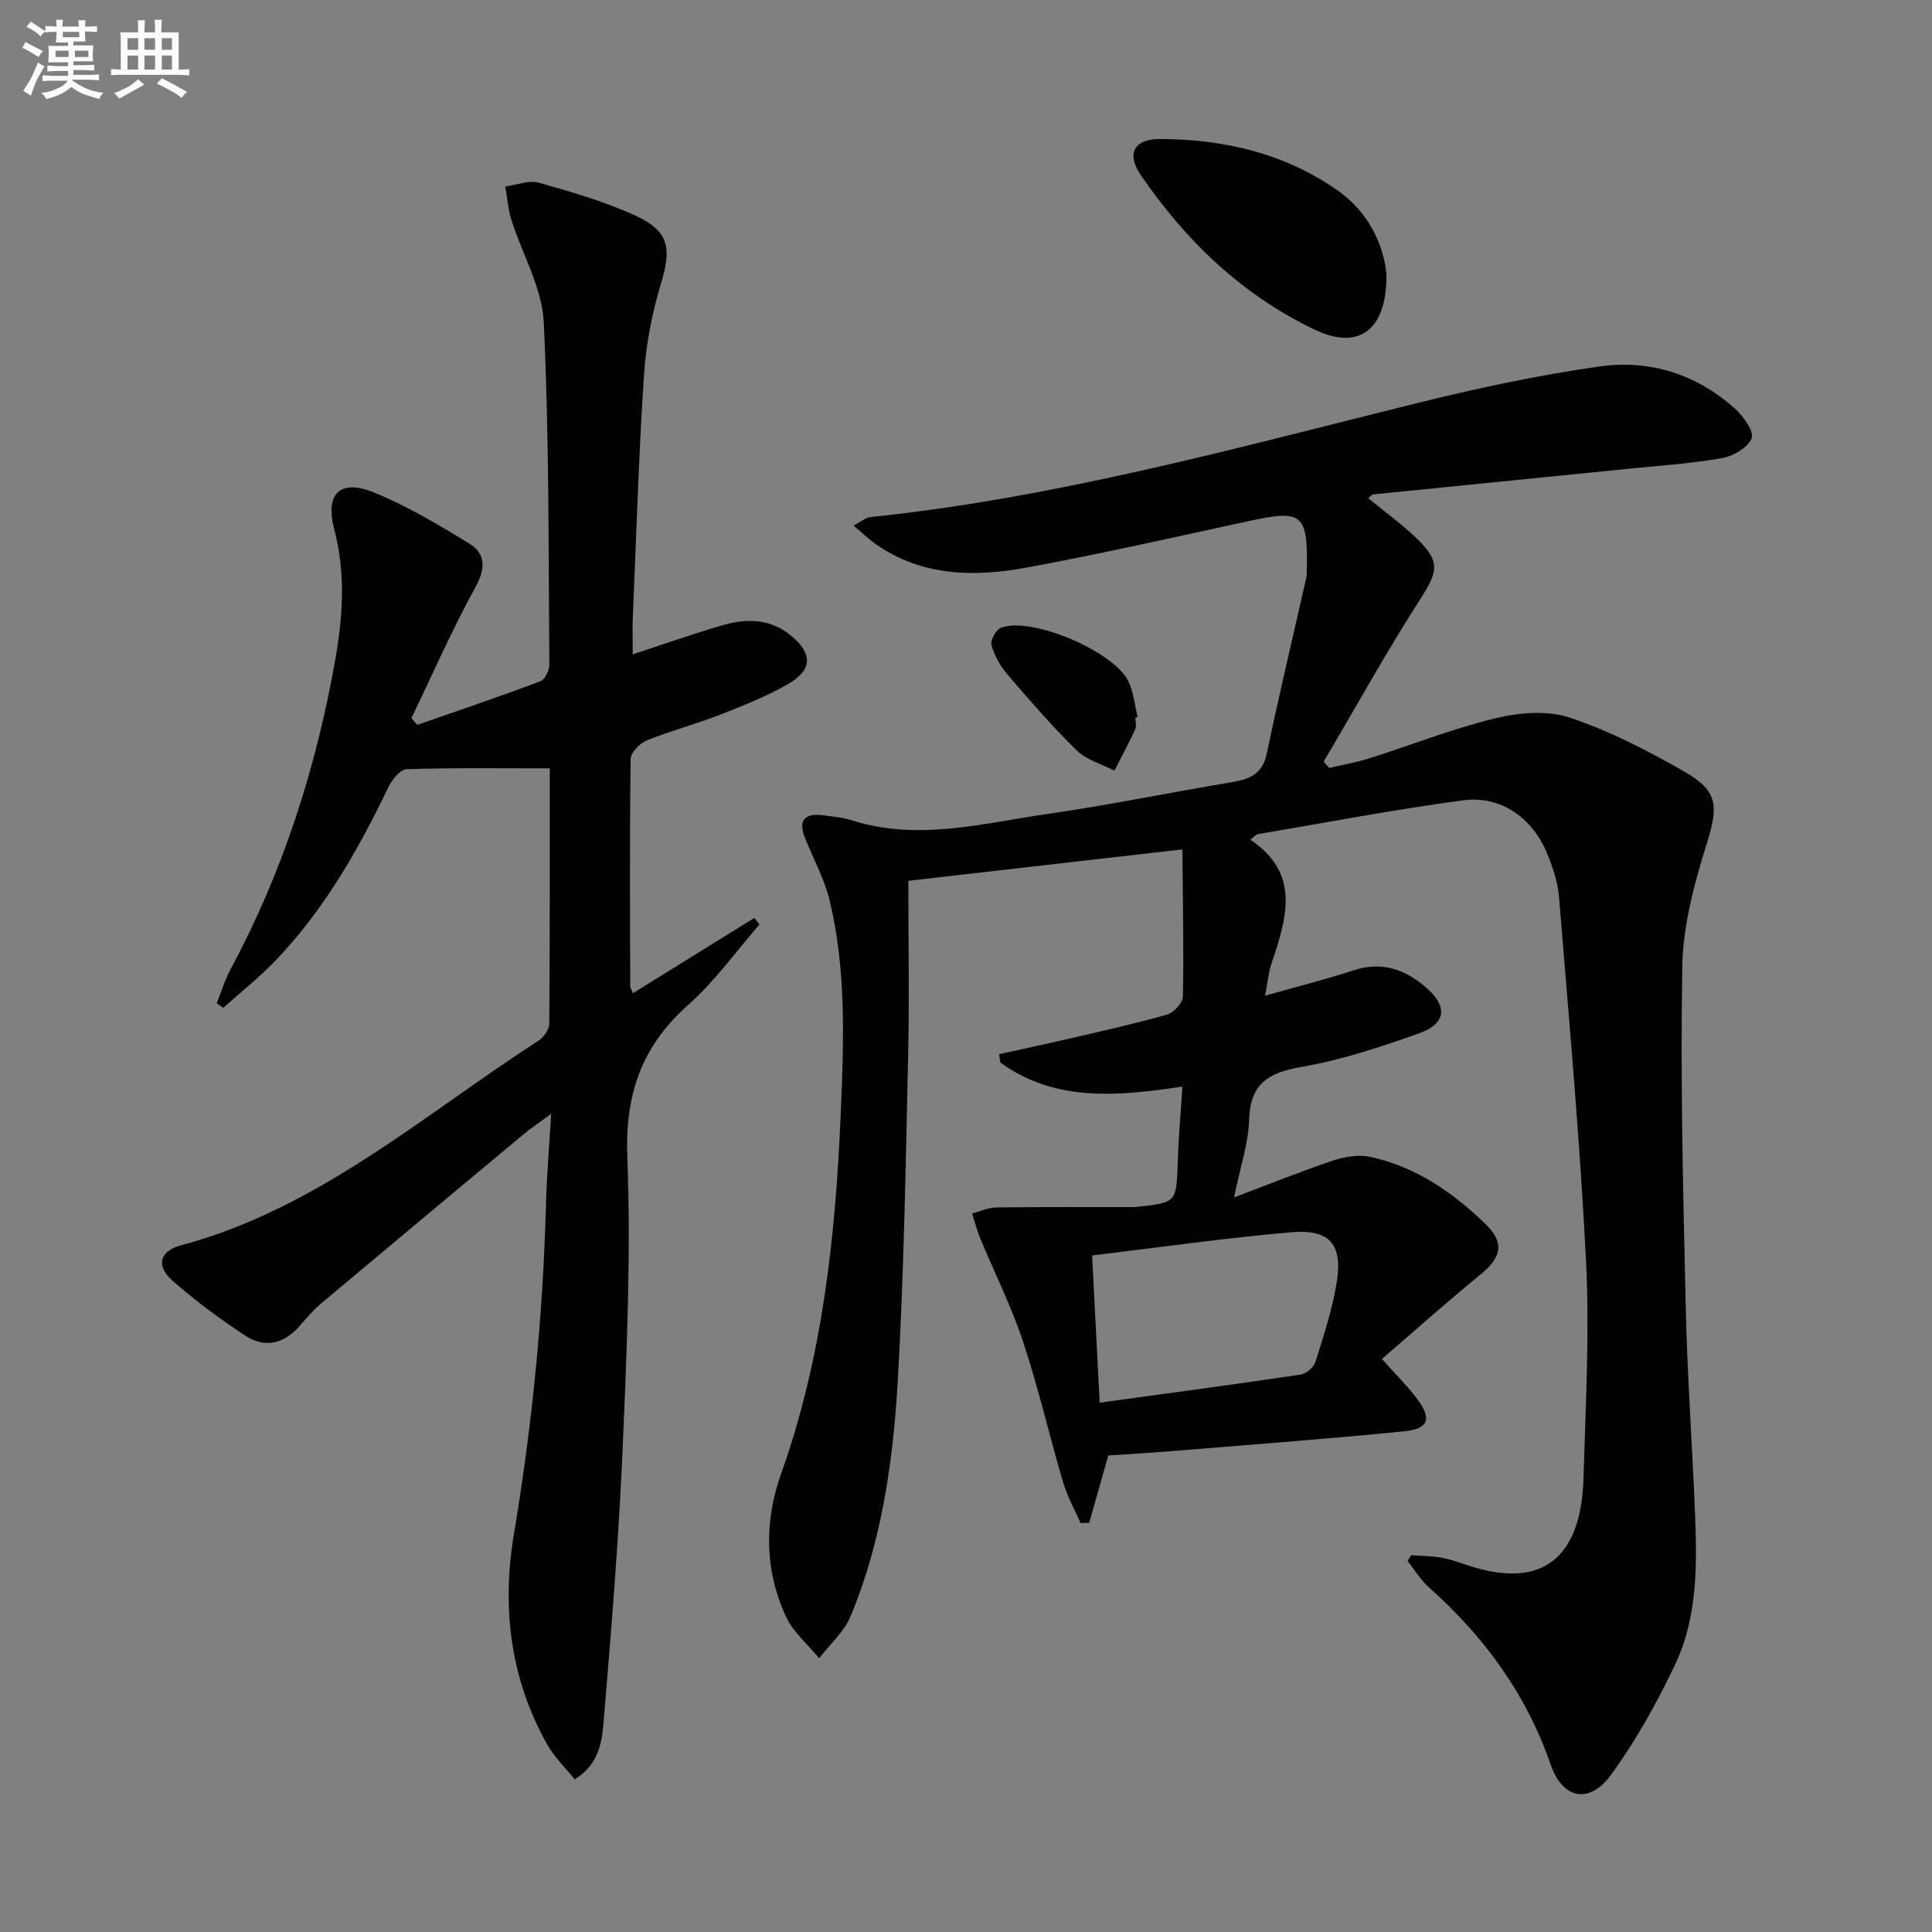 <svg enable-background="new 0 0 400 400" viewBox="0 0 400 400" xmlns="http://www.w3.org/2000/svg"><rect x="0" y="0" width="400" height="400" fill="#808080" stroke="none"/><g fill="#010103"><path d="m223.73 315.34c-1.22-2.79-2.75-5.49-3.61-8.38-2.86-9.7-5.12-19.59-8.3-29.18-2.44-7.35-5.95-14.34-8.92-21.51-.67-1.62-1.09-3.35-1.63-5.04 1.68-.43 3.35-1.22 5.03-1.24 9.45-.12 18.9-.06 28.35-.07.17 0 .33-.01.5-.03 8.51-.9 8.44-.9 8.7-9.53.15-4.95.61-9.89.96-15.39-13.26 1.96-26.25 3.3-37.7-4.98-.08-.58-.16-1.16-.25-1.73 5-1.11 10.01-2.17 15-3.33 6.62-1.54 13.26-3.01 19.79-4.88 1.38-.4 3.23-2.43 3.26-3.74.19-9.87-.02-19.75-.11-30.45-19.71 2.26-37.92 4.35-56.74 6.5 0 12.48.23 24.61-.05 36.73-.51 22.29-.86 44.6-2.14 66.86-.96 16.58-3.3 33.11-9.74 48.63-1.35 3.26-4.31 5.84-6.53 8.74-2.31-2.81-5.29-5.3-6.8-8.48-4.54-9.63-4.57-19.92-1.09-29.69 8.65-24.28 11.3-49.41 12.37-74.92.61-14.66 1.15-29.27-2.27-43.64-1.06-4.46-3.33-8.64-5.09-12.94-1.6-3.92-.07-5.35 3.83-4.84 1.97.26 4 .45 5.88 1.05 13.65 4.32 27.05.59 40.45-1.34 12.8-1.84 25.48-4.47 38.24-6.59 3.72-.62 6.29-1.74 7.17-5.97 2.53-12.15 5.43-24.23 8.16-36.34.14-.64.11-1.33.12-1.99.2-11.21-.99-12.13-11.78-9.8-15.41 3.33-30.79 6.84-46.3 9.69-10.8 1.98-21.6 1.83-31.18-4.87-1.45-1.01-2.72-2.26-4.59-3.83 1.58-.83 2.49-1.66 3.47-1.76 38.31-3.98 75.3-14.18 112.51-23.43 12.69-3.15 25.55-5.93 38.49-7.76 10.4-1.47 20.19 1.62 28.15 8.87 1.69 1.54 3.88 4.66 3.32 6.01-.8 1.92-3.78 3.68-6.08 4.09-6.36 1.13-12.85 1.55-19.3 2.2-17.69 1.78-35.38 3.54-53.07 5.33-.25.03-.46.39-.92.79 3.43 2.82 7.03 5.4 10.17 8.46 4.82 4.68 4.2 6.78.62 12.37-7.05 11.01-13.4 22.46-20.04 33.73.39.43.79.85 1.18 1.28 2.78-.66 5.62-1.15 8.34-2.01 8.69-2.75 17.21-6.15 26.05-8.28 4.92-1.19 10.77-1.68 15.41-.13 8.27 2.76 16.2 6.87 23.8 11.23 7.06 4.04 6.92 7.27 4.5 15-2.55 8.16-4.87 16.79-5.02 25.25-.41 23.59.18 47.2.72 70.8.32 14.13 1.35 28.24 1.91 42.37.43 10.69.56 21.52-4.11 31.39-3.74 7.9-8.08 15.66-13.19 22.73-4.51 6.24-10.08 5.24-12.59-2.03-5.04-14.6-13.74-26.46-25.14-36.61-1.75-1.56-3-3.68-4.48-5.54.24-.39.48-.79.72-1.18 2.04.15 4.1.15 6.1.48 1.79.3 3.54.9 5.27 1.49 18.86 6.41 23.97-5.24 24.33-17.8.43-14.97 1.28-29.98.54-44.9-1.26-25.21-3.56-50.37-5.6-75.54-.25-3.08-1.3-6.2-2.49-9.08-3.02-7.31-9.62-11.98-17.29-10.95-14.27 1.9-28.43 4.62-42.63 7.02-.29.05-.53.39-1.51 1.14 10.5 6.98 7.53 16.27 4.39 25.63-.62 1.84-.78 3.84-1.33 6.67 6.53-1.85 12.54-3.36 18.41-5.28 5.74-1.87 10.49-.19 14.78 3.46 4.69 4 4.39 7.58-1.36 9.63-7.95 2.83-16.09 5.52-24.37 6.95-6.87 1.18-10.55 3.53-10.77 10.98-.14 4.82-1.8 9.59-3.11 16.02 7.76-2.92 14.14-5.52 20.65-7.68 2.39-.79 5.27-1.22 7.67-.69 9.36 2.07 17.03 7.36 23.78 13.93 3.94 3.83 3.27 6.84-1.01 10.34-6.89 5.63-13.53 11.56-20.48 17.55 3.04 3.4 5.26 5.6 7.14 8.06 3.25 4.25 2.64 6.4-2.55 6.92-16.02 1.6-32.09 2.78-48.14 4.1-4.3.35-8.6.6-13.1.9-1.32 4.66-2.64 9.31-3.96 13.96-.56-.01-1.16.01-1.77.04zm3.95-24.93c14.11-1.94 27.88-3.77 41.61-5.82 1.17-.17 2.73-1.54 3.08-2.68 1.69-5.37 3.46-10.78 4.37-16.32 1.31-7.95-1.4-11.16-9.44-10.46-13.66 1.18-27.26 3.13-41.19 4.8.55 10.57 1.04 20.28 1.57 30.48z"/><path d="m131 135.48c6.29-2.06 12.37-4.23 18.55-6.02 4.94-1.43 9.85-1.45 14.17 2.1 4.57 3.76 4.58 7.13-.67 10.13-4.44 2.54-9.28 4.45-14.07 6.32-4.95 1.93-10.13 3.28-15.05 5.27-1.45.59-3.34 2.5-3.36 3.84-.22 15.66-.13 31.33-.09 46.99 0 .44.32.89.56 1.52 8.46-5.24 16.8-10.41 25.14-15.58.35.45.7.91 1.06 1.36-4.86 5.57-9.21 11.72-14.69 16.58-9.67 8.57-13.17 18.52-12.67 31.55.77 20.1-.11 40.28-.97 60.4-.8 18.75-2.35 37.47-3.91 56.17-.36 4.29-.82 9.06-6.01 12.29-1.92-2.39-4.19-4.56-5.67-7.18-7.69-13.61-9.46-28.44-6.93-43.52 3.8-22.68 6.05-45.45 6.65-68.41.15-5.78.65-11.54 1.07-18.68-2.65 1.96-4.36 3.09-5.92 4.4-13.94 11.61-27.87 23.24-41.76 34.91-1.52 1.28-2.85 2.81-4.14 4.33-3.25 3.84-7.26 5.06-11.49 2.29-5.26-3.45-10.36-7.23-15.08-11.38-3.47-3.06-2.72-6.13 1.7-7.31 28.44-7.61 50.15-26.94 74.07-42.39 1.08-.7 2.22-2.3 2.23-3.49.14-17.97.1-35.93.1-52.89-10.15 0-19.89-.14-29.61.17-1.32.04-3.04 2.15-3.78 3.68-6.3 13.12-13.46 25.67-23.65 36.21-3.29 3.4-7.03 6.36-10.56 9.52-.45-.32-.9-.64-1.35-.95.93-2.31 1.64-4.74 2.81-6.92 10.82-20.1 17.7-41.54 21.69-63.93 1.61-9.03 2.24-18.09-.15-27.2-1.97-7.51 1.17-10.58 8.3-7.66 6.83 2.8 13.29 6.64 19.61 10.52 3.42 2.1 3.47 5.1 1.32 9.01-4.85 8.82-8.9 18.08-13.27 27.16.41.46.81.93 1.22 1.39 8.51-2.97 17.05-5.86 25.49-9.03.94-.35 1.86-2.26 1.85-3.43-.2-23.64-.03-47.31-1.16-70.91-.34-7.14-4.46-14.07-6.69-21.15-.7-2.23-.86-4.62-1.27-6.94 2.33-.31 4.87-1.37 6.94-.79 6.83 1.92 13.73 3.92 20.14 6.88 6.87 3.18 7.33 6.77 5.18 13.88-1.86 6.15-3.13 12.62-3.55 19.02-1.1 16.76-1.6 33.56-2.32 50.34-.09 2.28-.01 4.57-.01 7.53z"/><path d="m287.05 56.8c.1 11.62-5.75 15.79-14.82 11.47-15.03-7.17-26.72-18.39-36.05-32.03-3.02-4.41-1.4-7.47 3.95-7.46 13.18.03 25.73 2.93 36.67 10.55 6.43 4.46 9.67 11.17 10.25 17.47z"/><path d="m235.08 148.55c0 .83.27 1.78-.05 2.46-1.34 2.89-2.85 5.7-4.3 8.54-2.64-1.36-5.78-2.19-7.81-4.18-5.08-4.97-9.75-10.38-14.39-15.79-1.47-1.72-2.67-3.88-3.26-6.04-.27-.99.98-3.22 2.01-3.59 6.47-2.36 23.76 5.09 26.47 11.36.96 2.22 1.21 4.75 1.78 7.14-.14.03-.29.06-.45.1z"/></g><path d="m6.8 9.5c.6.3 1.3.7 2.1 1.1-.4.4-.7.8-.9 1.2-.7-.4-1.3-.8-1.8-1.1s-1.1-.6-1.6-.8c.2-.4.5-.8.7-1.2.4.2.8.5 1.5.8zm.9 6.9c-.3.6-.5 1.1-.7 1.7s-.4 1.1-.6 1.7c-.6-.4-1.1-.7-1.6-1 .7-1 1.2-1.8 1.5-2.4.3-.5.6-1.1.8-1.7.3-.6.5-1.2.8-1.8.3.3.8.6 1.3.8-.7 1.3-1.2 2.2-1.5 2.7zm.1-11c.4.3 1 .7 1.7 1.1-.5.2-.8.6-1.1 1.1-.5-.6-1-1-1.4-1.2s-.9-.6-1.5-.8c.2-.4.5-.7.9-1.1.5.3.9.6 1.4.9zm10.5 13.1c1 .4 2 .6 3.1.7-.4.4-.7.8-.8 1.3-.9-.2-1.9-.6-3-.9-1-.4-2-.9-2.8-1.6-.5.4-1.1.9-1.9 1.3s-1.9.9-3.3 1.2c-.1-.3-.5-.8-1.1-1.3 1 0 2.1-.3 3.2-.8 1.2-.5 1.9-1 2.3-1.7h-3.2c-.4 0-1 0-2 .1v-1.2c1 0 1.7.1 2 .1h3.3v-1h-2.3c-.2 0-.9 0-2 .1v-1.2c1.2 0 1.9.1 2 .1h2.3v-.8h-4.1c0-.7.1-1.2.1-1.6 0-.5 0-1.1-.1-1.8h4.1v-.7h-2.5c0-.6.1-1.1.1-1.6v-.6h-.5c-.4 0-1 0-1.8.1v-1.3c1.2 0 1.9.1 2.1.1h.2c0-.3 0-.8-.1-1.4h1.4c0 .6-.1 1-.1 1.4h3.4c0-.4 0-.8-.1-1.3h1.5c0 .4-.1.9-.1 1.3.7 0 1.5 0 2.5-.1v1.2c-1 0-1.8-.1-2.5-.1v.6c0 .3 0 .8.1 1.5h-2.5v.8h4.1c0 .8-.1 1.3-.1 1.8s0 1 .1 1.5h-4.1v.8h1.4c.8 0 1.8 0 2.9-.1v1.2c-1 0-1.9-.1-2.8-.1h-1.5v1h3.2c.3 0 1 0 2.1-.1v1.2c-1.1 0-1.8-.1-2.1-.1h-3.4l-.1.1c1.4 1 2.4 1.5 3.4 1.9zm-4.1-6.7v-1.3h-2.7v1.3zm2.2-4.1v-1.1h-3.4v1.1zm1.9 4.1v-1.3h-2.8v1.3z" fill="#fafbfc"/><path d="m37 6.7v2.3 5.4c1 0 1.8 0 2.2-.1v1.3c-.6 0-1.5-.1-2.5-.1h-11.9c-.7 0-1.3 0-1.8.1v-1.3c.5 0 1.1.1 2 .1v-5.2c0-1 0-1.8-.1-2.5h3.7c0-1.3 0-2.1-.1-2.5h1.5c0 .4-.1 1.3-.1 2.5h2.2c0-1.2 0-2.1-.1-2.6h1.5c0 .4-.1 1.3-.1 2.6zm-12.3 13.7c-.3-.4-.7-.8-1.1-1.1 1.1-.4 2.1-.9 2.9-1.3.8-.5 1.5-1 2.1-1.6.4.4.9.8 1.3 1.1-2.5 1.4-4.2 2.4-5.2 2.9zm3.9-10.1v-2.4h-2.2v2.4zm0 4.1v-2.9h-2.2v2.9zm3.5-4.1v-2.4h-2.2v2.4zm0 4.1v-2.9h-2.2v2.9zm.4 2.9 1-1.1c.6.3 1.4.7 2.5 1.3s2 1.1 2.7 1.5c-.4.4-.8.8-1.1 1.3-.8-.8-2.5-1.7-5.1-3zm3.1-7v-2.4h-2.1v2.4zm0 4.1v-2.9h-2.1v2.9z" fill="#fafbfc"/></svg>
